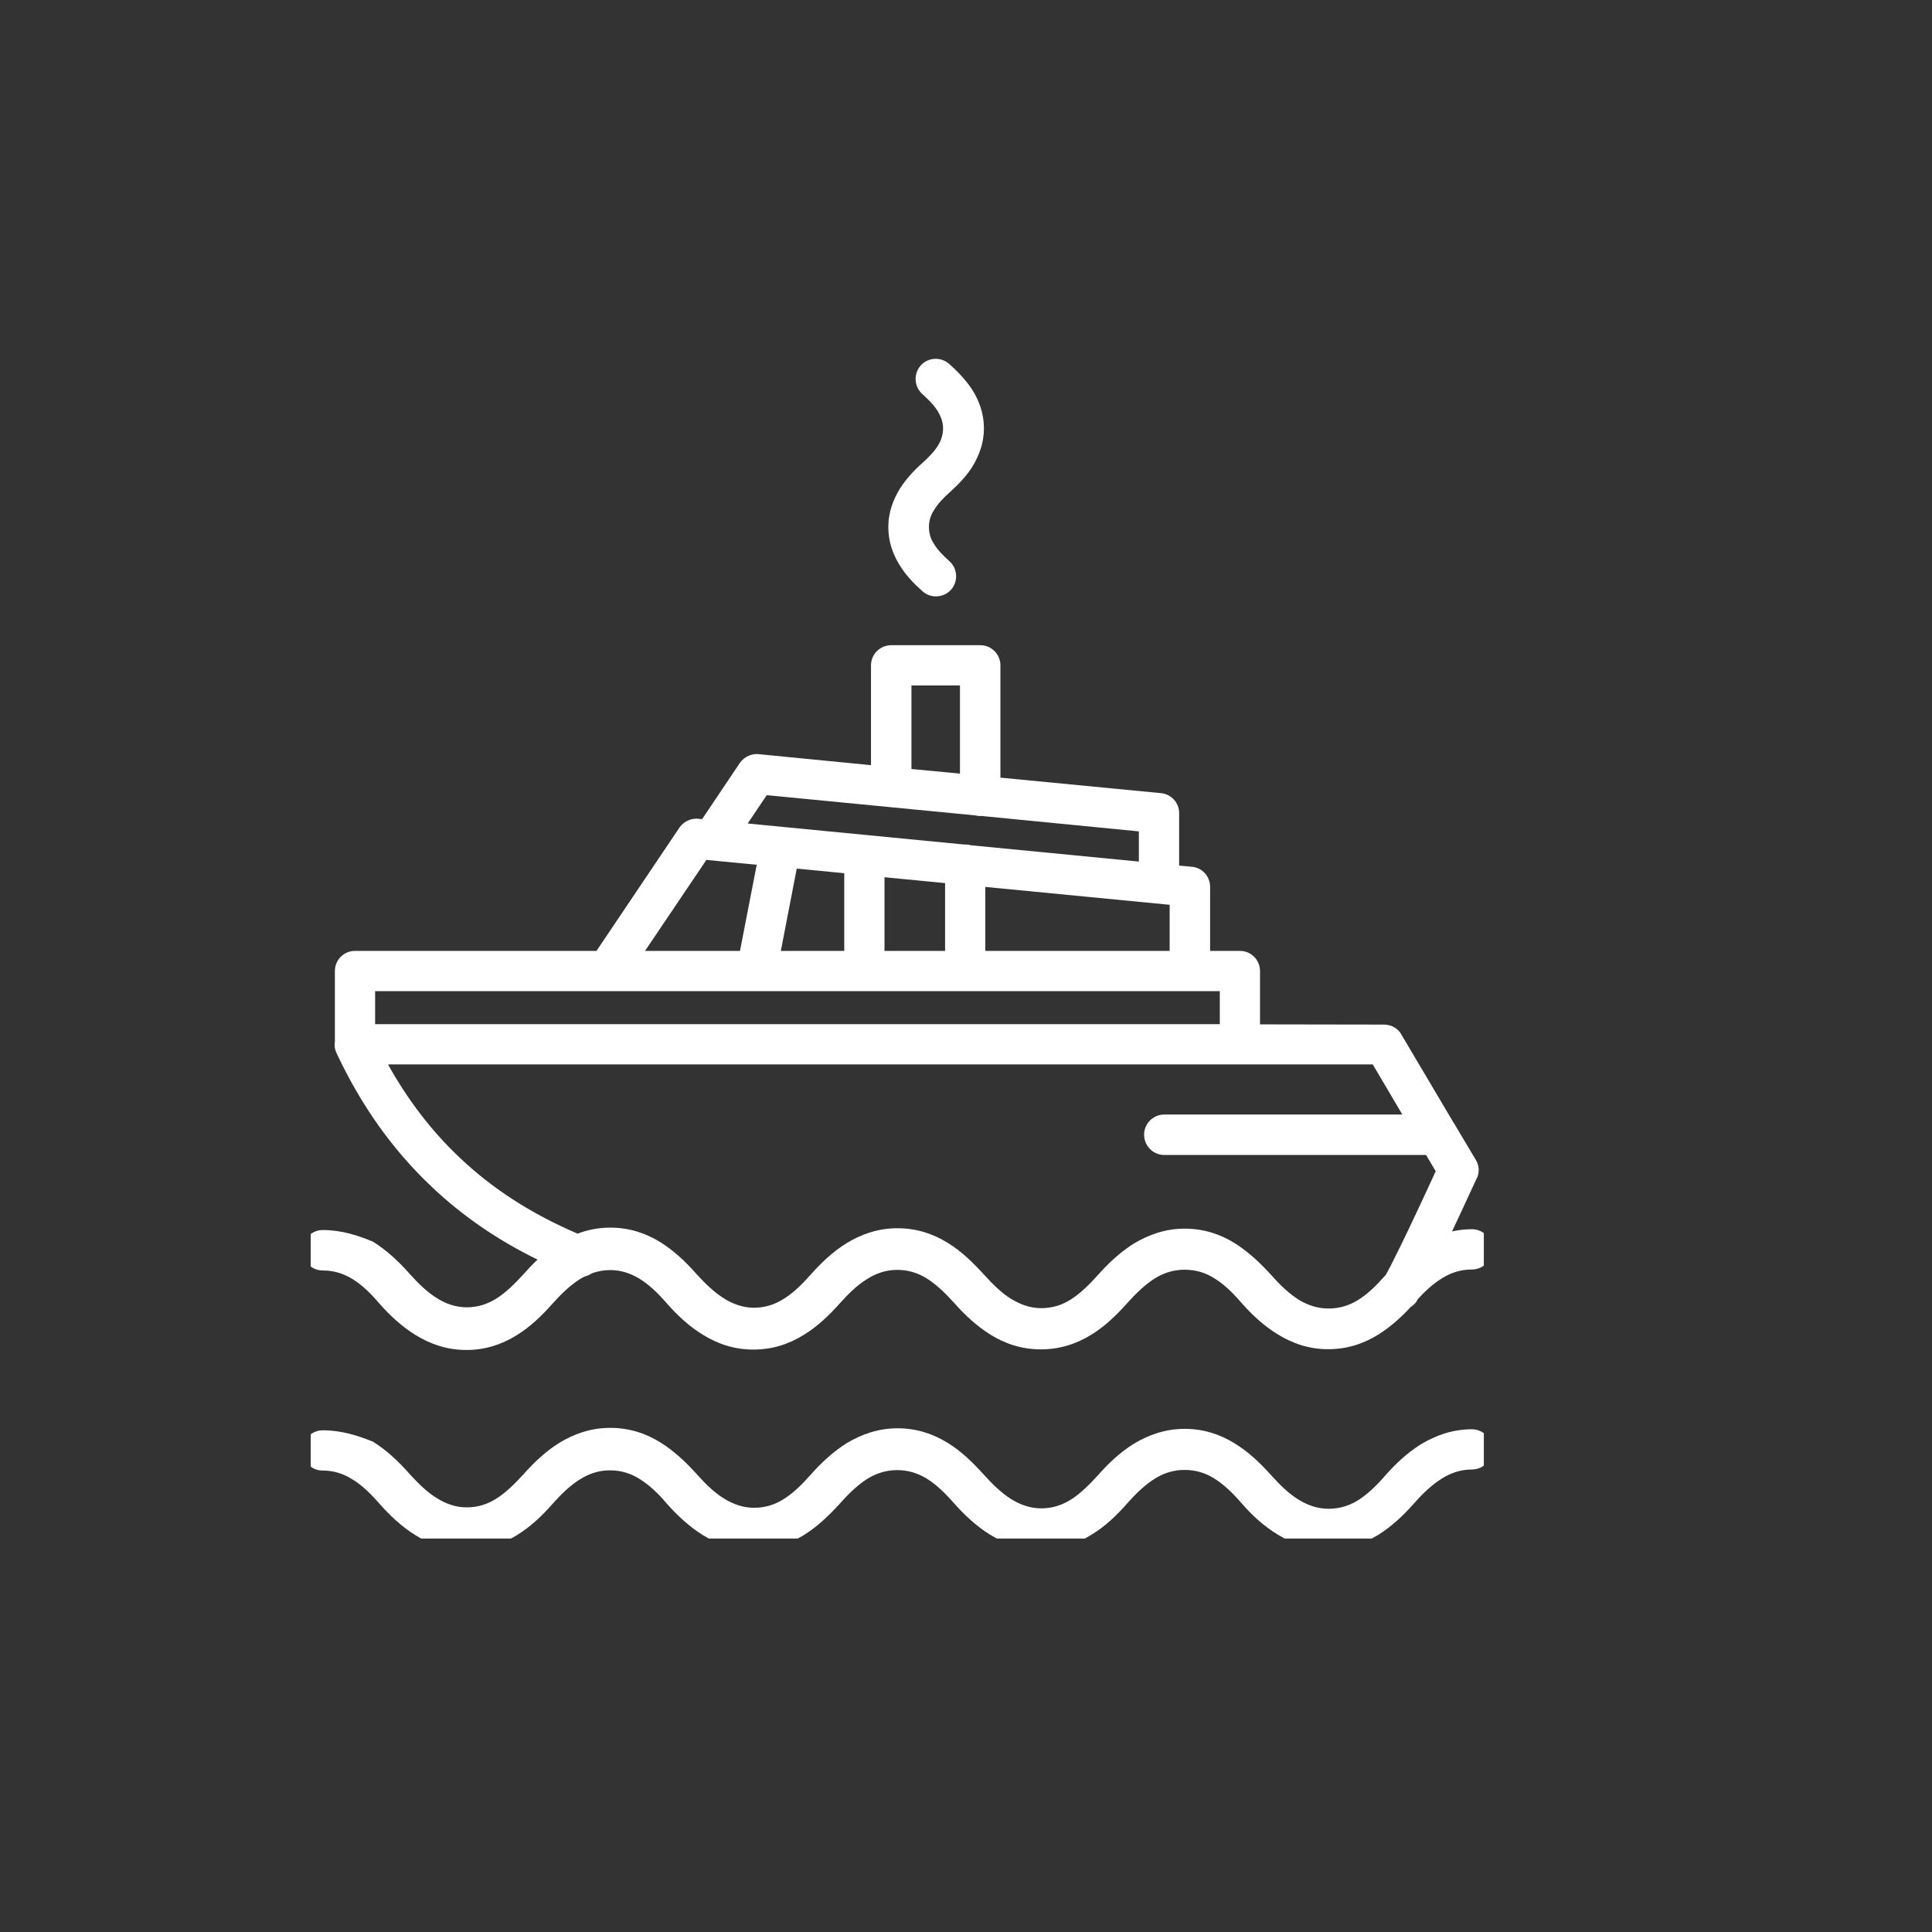 <svg xmlns="http://www.w3.org/2000/svg" xmlns:xlink="http://www.w3.org/1999/xlink" width="50" zoomAndPan="magnify" viewBox="0 0 37.5 37.5" height="50" preserveAspectRatio="xMidYMid meet" version="1.0"><rect x="0" y="0" width="37.5" height="37.5" fill="#333333" stroke="none"/><defs><clipPath id="366b8bff9f"><path d="M 6.031 6.918 L 28.801 6.918 L 28.801 29.863 L 6.031 29.863 Z M 6.031 6.918 " clip-rule="nonzero"/></clipPath></defs><g clip-path="url(#366b8bff9f)"><path fill="#ffffff" d="M 5.871 28.152 C 5.871 28.371 6.047 28.543 6.262 28.543 C 6.48 28.543 6.664 28.605 6.828 28.707 C 7.02 28.82 7.191 28.988 7.363 29.184 C 7.566 29.414 7.797 29.633 8.062 29.797 C 8.352 29.977 8.676 30.086 9.047 30.086 C 9.418 30.086 9.734 29.98 10.02 29.805 C 10.285 29.645 10.516 29.43 10.734 29.18 C 10.895 29 11.07 28.828 11.262 28.711 C 11.434 28.605 11.621 28.539 11.836 28.539 C 12.055 28.539 12.238 28.598 12.402 28.699 C 12.594 28.816 12.77 28.98 12.938 29.18 C 13.141 29.41 13.371 29.625 13.637 29.793 C 13.93 29.973 14.25 30.082 14.621 30.082 C 14.992 30.082 15.309 29.977 15.594 29.801 C 15.855 29.641 16.086 29.422 16.309 29.176 C 16.469 28.996 16.645 28.824 16.836 28.703 C 17.008 28.598 17.195 28.535 17.414 28.535 C 17.629 28.535 17.812 28.594 17.98 28.695 C 18.168 28.809 18.344 28.98 18.516 29.176 C 18.719 29.406 18.949 29.621 19.219 29.789 C 19.508 29.965 19.828 30.078 20.203 30.078 C 20.57 30.078 20.887 29.973 21.172 29.797 C 21.441 29.637 21.672 29.418 21.887 29.172 C 22.047 28.992 22.223 28.82 22.418 28.699 C 22.586 28.594 22.777 28.531 22.992 28.531 C 23.207 28.531 23.395 28.59 23.559 28.691 C 23.746 28.805 23.922 28.973 24.094 29.172 C 24.293 29.402 24.523 29.617 24.793 29.781 C 25.082 29.961 25.402 30.074 25.777 30.074 C 26.145 30.074 26.461 29.965 26.75 29.793 C 27.012 29.629 27.242 29.414 27.461 29.164 C 27.621 28.984 27.797 28.816 27.992 28.695 C 28.16 28.59 28.352 28.523 28.566 28.523 C 28.785 28.523 28.961 28.352 28.961 28.133 C 28.961 27.918 28.785 27.742 28.57 27.742 C 28.195 27.742 27.875 27.859 27.582 28.031 C 27.316 28.199 27.086 28.414 26.883 28.645 C 26.715 28.84 26.539 29.008 26.352 29.125 C 26.184 29.227 26 29.285 25.785 29.285 C 25.57 29.285 25.379 29.215 25.207 29.109 C 25.02 28.996 24.844 28.824 24.68 28.641 C 24.461 28.398 24.234 28.18 23.965 28.016 C 23.68 27.84 23.363 27.734 22.996 27.734 C 22.621 27.734 22.301 27.848 22.008 28.023 C 21.742 28.188 21.512 28.406 21.309 28.637 C 21.133 28.828 20.961 29 20.777 29.113 C 20.609 29.215 20.426 29.277 20.211 29.277 C 19.996 29.277 19.805 29.207 19.633 29.102 C 19.445 28.984 19.27 28.816 19.105 28.633 C 18.883 28.387 18.656 28.164 18.391 28.004 C 18.105 27.828 17.789 27.723 17.418 27.723 C 17.047 27.723 16.723 27.84 16.434 28.012 C 16.168 28.18 15.938 28.395 15.734 28.625 C 15.562 28.82 15.391 28.988 15.199 29.105 C 15.035 29.207 14.852 29.266 14.633 29.266 C 14.422 29.266 14.23 29.195 14.059 29.09 C 13.871 28.977 13.695 28.805 13.531 28.621 C 13.312 28.379 13.082 28.16 12.816 27.996 C 12.531 27.82 12.215 27.715 11.844 27.715 C 11.473 27.715 11.148 27.828 10.859 28.004 C 10.594 28.168 10.363 28.387 10.16 28.617 C 9.984 28.809 9.809 28.98 9.625 29.094 C 9.461 29.195 9.277 29.258 9.059 29.258 C 8.844 29.258 8.656 29.188 8.484 29.082 C 8.297 28.969 8.121 28.797 7.953 28.613 C 7.738 28.367 7.508 28.152 7.242 27.984 C 6.953 27.867 6.633 27.762 6.266 27.762 C 6.047 27.762 5.871 27.938 5.871 28.152 Z M 28.961 24.25 C 28.961 24.031 28.785 23.859 28.57 23.859 C 28.434 23.859 28.305 23.875 28.184 23.902 C 28.316 23.621 28.469 23.293 28.652 22.895 C 28.719 22.781 28.719 22.633 28.645 22.512 L 28.258 21.863 C 28.246 21.836 28.23 21.816 28.215 21.793 L 27.211 20.098 C 27.148 19.969 27.012 19.887 26.863 19.887 L 24.457 19.883 L 24.457 18.848 C 24.457 18.633 24.285 18.457 24.066 18.457 L 23.488 18.457 L 23.488 17.211 C 23.488 17.012 23.336 16.84 23.133 16.824 L 22.887 16.801 L 22.887 15.781 C 22.887 15.586 22.738 15.414 22.535 15.395 L 19.418 15.094 L 19.418 12.914 C 19.418 12.699 19.242 12.523 19.027 12.523 L 17.301 12.523 C 17.082 12.523 16.906 12.699 16.906 12.914 L 16.906 14.852 L 14.754 14.641 C 14.605 14.617 14.453 14.68 14.363 14.805 L 13.629 15.898 L 13.582 15.895 C 13.438 15.871 13.285 15.93 13.191 16.059 L 11.578 18.457 L 6.891 18.457 C 6.672 18.457 6.5 18.633 6.5 18.848 L 6.5 20.215 C 6.488 20.289 6.496 20.363 6.531 20.438 C 7.008 21.457 7.621 22.32 8.383 23.039 C 8.973 23.598 9.652 24.066 10.434 24.449 C 10.336 24.539 10.246 24.637 10.16 24.734 C 9.984 24.926 9.809 25.098 9.625 25.211 C 9.461 25.312 9.273 25.375 9.059 25.375 C 8.844 25.375 8.652 25.305 8.484 25.199 C 8.293 25.082 8.121 24.914 7.953 24.727 C 7.738 24.484 7.508 24.27 7.242 24.102 C 6.949 23.98 6.633 23.875 6.266 23.875 C 6.047 23.875 5.871 24.051 5.871 24.27 C 5.871 24.484 6.047 24.66 6.266 24.66 C 6.48 24.66 6.664 24.719 6.832 24.82 C 7.02 24.934 7.195 25.102 7.363 25.301 C 7.566 25.531 7.797 25.746 8.062 25.91 C 8.355 26.09 8.676 26.203 9.051 26.203 C 9.418 26.203 9.734 26.098 10.02 25.922 C 10.289 25.758 10.512 25.543 10.734 25.293 C 10.895 25.113 11.07 24.945 11.262 24.824 C 11.293 24.805 11.324 24.789 11.359 24.773 C 11.406 24.762 11.449 24.742 11.488 24.715 C 11.598 24.676 11.715 24.652 11.84 24.652 C 12.055 24.652 12.238 24.715 12.406 24.816 C 12.594 24.93 12.77 25.098 12.938 25.293 C 13.141 25.523 13.371 25.742 13.641 25.906 C 13.93 26.086 14.25 26.195 14.625 26.195 C 14.992 26.195 15.309 26.09 15.594 25.914 C 15.859 25.754 16.086 25.539 16.309 25.289 C 16.469 25.109 16.645 24.938 16.84 24.82 C 17.008 24.715 17.199 24.648 17.414 24.648 C 17.629 24.648 17.812 24.707 17.98 24.809 C 18.168 24.926 18.344 25.094 18.52 25.289 C 18.723 25.52 18.953 25.734 19.219 25.902 C 19.508 26.082 19.832 26.191 20.203 26.191 C 20.57 26.191 20.891 26.086 21.176 25.91 C 21.441 25.75 21.668 25.531 21.887 25.285 C 22.051 25.105 22.223 24.934 22.418 24.812 C 22.59 24.707 22.777 24.645 22.992 24.645 C 23.211 24.645 23.395 24.703 23.559 24.805 C 23.75 24.918 23.922 25.086 24.094 25.285 C 24.297 25.516 24.527 25.73 24.793 25.895 C 25.082 26.074 25.406 26.188 25.777 26.188 C 26.148 26.188 26.465 26.082 26.75 25.906 C 26.98 25.762 27.188 25.578 27.383 25.367 C 27.426 25.34 27.461 25.309 27.492 25.266 C 27.492 25.266 27.5 25.25 27.52 25.215 C 27.664 25.059 27.82 24.914 27.992 24.809 C 28.164 24.703 28.352 24.641 28.57 24.641 C 28.785 24.641 28.961 24.465 28.961 24.25 Z M 13.711 16.691 L 14.688 16.785 L 14.363 18.457 L 12.52 18.457 Z M 18.344 17.141 L 18.344 18.457 L 17.168 18.457 L 17.168 17.027 Z M 16.387 18.457 L 15.156 18.457 L 15.465 16.859 L 16.387 16.949 Z M 18.633 15.016 L 17.691 14.926 L 17.691 13.305 L 18.633 13.305 Z M 22.105 16.723 L 18.84 16.406 C 18.809 16.395 18.773 16.391 18.734 16.391 C 18.727 16.391 18.715 16.391 18.703 16.391 L 14.512 15.984 L 14.883 15.434 L 18.941 15.828 C 18.969 15.836 18.996 15.84 19.023 15.84 C 19.027 15.84 19.031 15.836 19.031 15.836 L 22.105 16.137 Z M 22.703 18.457 L 19.125 18.457 L 19.125 17.215 L 22.703 17.562 Z M 23.676 19.879 L 7.281 19.879 L 7.281 19.238 L 23.676 19.238 Z M 27.219 21.633 L 22.598 21.633 C 22.383 21.633 22.207 21.809 22.207 22.023 C 22.207 22.242 22.383 22.418 22.598 22.418 L 27.68 22.418 L 27.867 22.734 C 27.242 24.094 26.988 24.586 26.898 24.746 C 26.891 24.75 26.887 24.754 26.883 24.762 C 26.715 24.953 26.539 25.125 26.352 25.238 C 26.184 25.34 26 25.398 25.785 25.398 C 25.57 25.398 25.379 25.332 25.207 25.227 C 25.02 25.109 24.844 24.941 24.68 24.754 C 24.461 24.512 24.23 24.297 23.965 24.129 C 23.68 23.953 23.363 23.848 22.992 23.848 C 22.621 23.848 22.297 23.965 22.008 24.137 C 21.742 24.305 21.512 24.52 21.309 24.75 C 21.133 24.945 20.961 25.113 20.773 25.23 C 20.609 25.332 20.426 25.391 20.207 25.391 C 19.996 25.391 19.805 25.32 19.633 25.215 C 19.445 25.102 19.27 24.93 19.105 24.746 C 18.883 24.504 18.656 24.281 18.391 24.121 C 18.105 23.945 17.789 23.84 17.418 23.84 C 17.047 23.84 16.723 23.953 16.434 24.129 C 16.168 24.293 15.938 24.512 15.734 24.742 C 15.562 24.934 15.391 25.105 15.199 25.219 C 15.035 25.32 14.852 25.383 14.633 25.383 C 14.422 25.383 14.23 25.312 14.059 25.207 C 13.871 25.09 13.695 24.922 13.527 24.738 C 13.312 24.492 13.082 24.277 12.816 24.109 C 12.531 23.934 12.211 23.828 11.844 23.828 C 11.617 23.828 11.406 23.871 11.211 23.945 C 10.324 23.566 9.562 23.078 8.922 22.469 C 8.375 21.953 7.914 21.348 7.531 20.66 L 26.645 20.66 Z M 18.43 9.559 C 18.312 9.664 18.207 9.773 18.133 9.895 C 18.066 9.996 18.031 10.102 18.031 10.227 C 18.031 10.348 18.062 10.457 18.125 10.551 C 18.191 10.668 18.305 10.781 18.426 10.891 C 18.59 11.035 18.602 11.285 18.461 11.445 C 18.316 11.605 18.066 11.621 17.906 11.477 C 17.73 11.32 17.574 11.156 17.457 10.961 C 17.324 10.746 17.242 10.504 17.242 10.23 C 17.242 9.949 17.332 9.707 17.465 9.488 C 17.586 9.297 17.742 9.129 17.906 8.984 C 18.031 8.871 18.137 8.762 18.211 8.641 C 18.266 8.547 18.305 8.438 18.305 8.316 C 18.305 8.191 18.262 8.082 18.203 7.984 C 18.129 7.863 18.02 7.754 17.902 7.648 C 17.742 7.504 17.727 7.258 17.871 7.094 C 18.012 6.934 18.262 6.922 18.422 7.062 C 18.59 7.211 18.746 7.375 18.875 7.57 C 19.008 7.785 19.098 8.031 19.098 8.312 C 19.098 8.59 19.012 8.824 18.883 9.043 C 18.766 9.234 18.605 9.402 18.43 9.559 Z M 18.43 9.559 " fill-opacity="1" fill-rule="nonzero"/></g></svg>